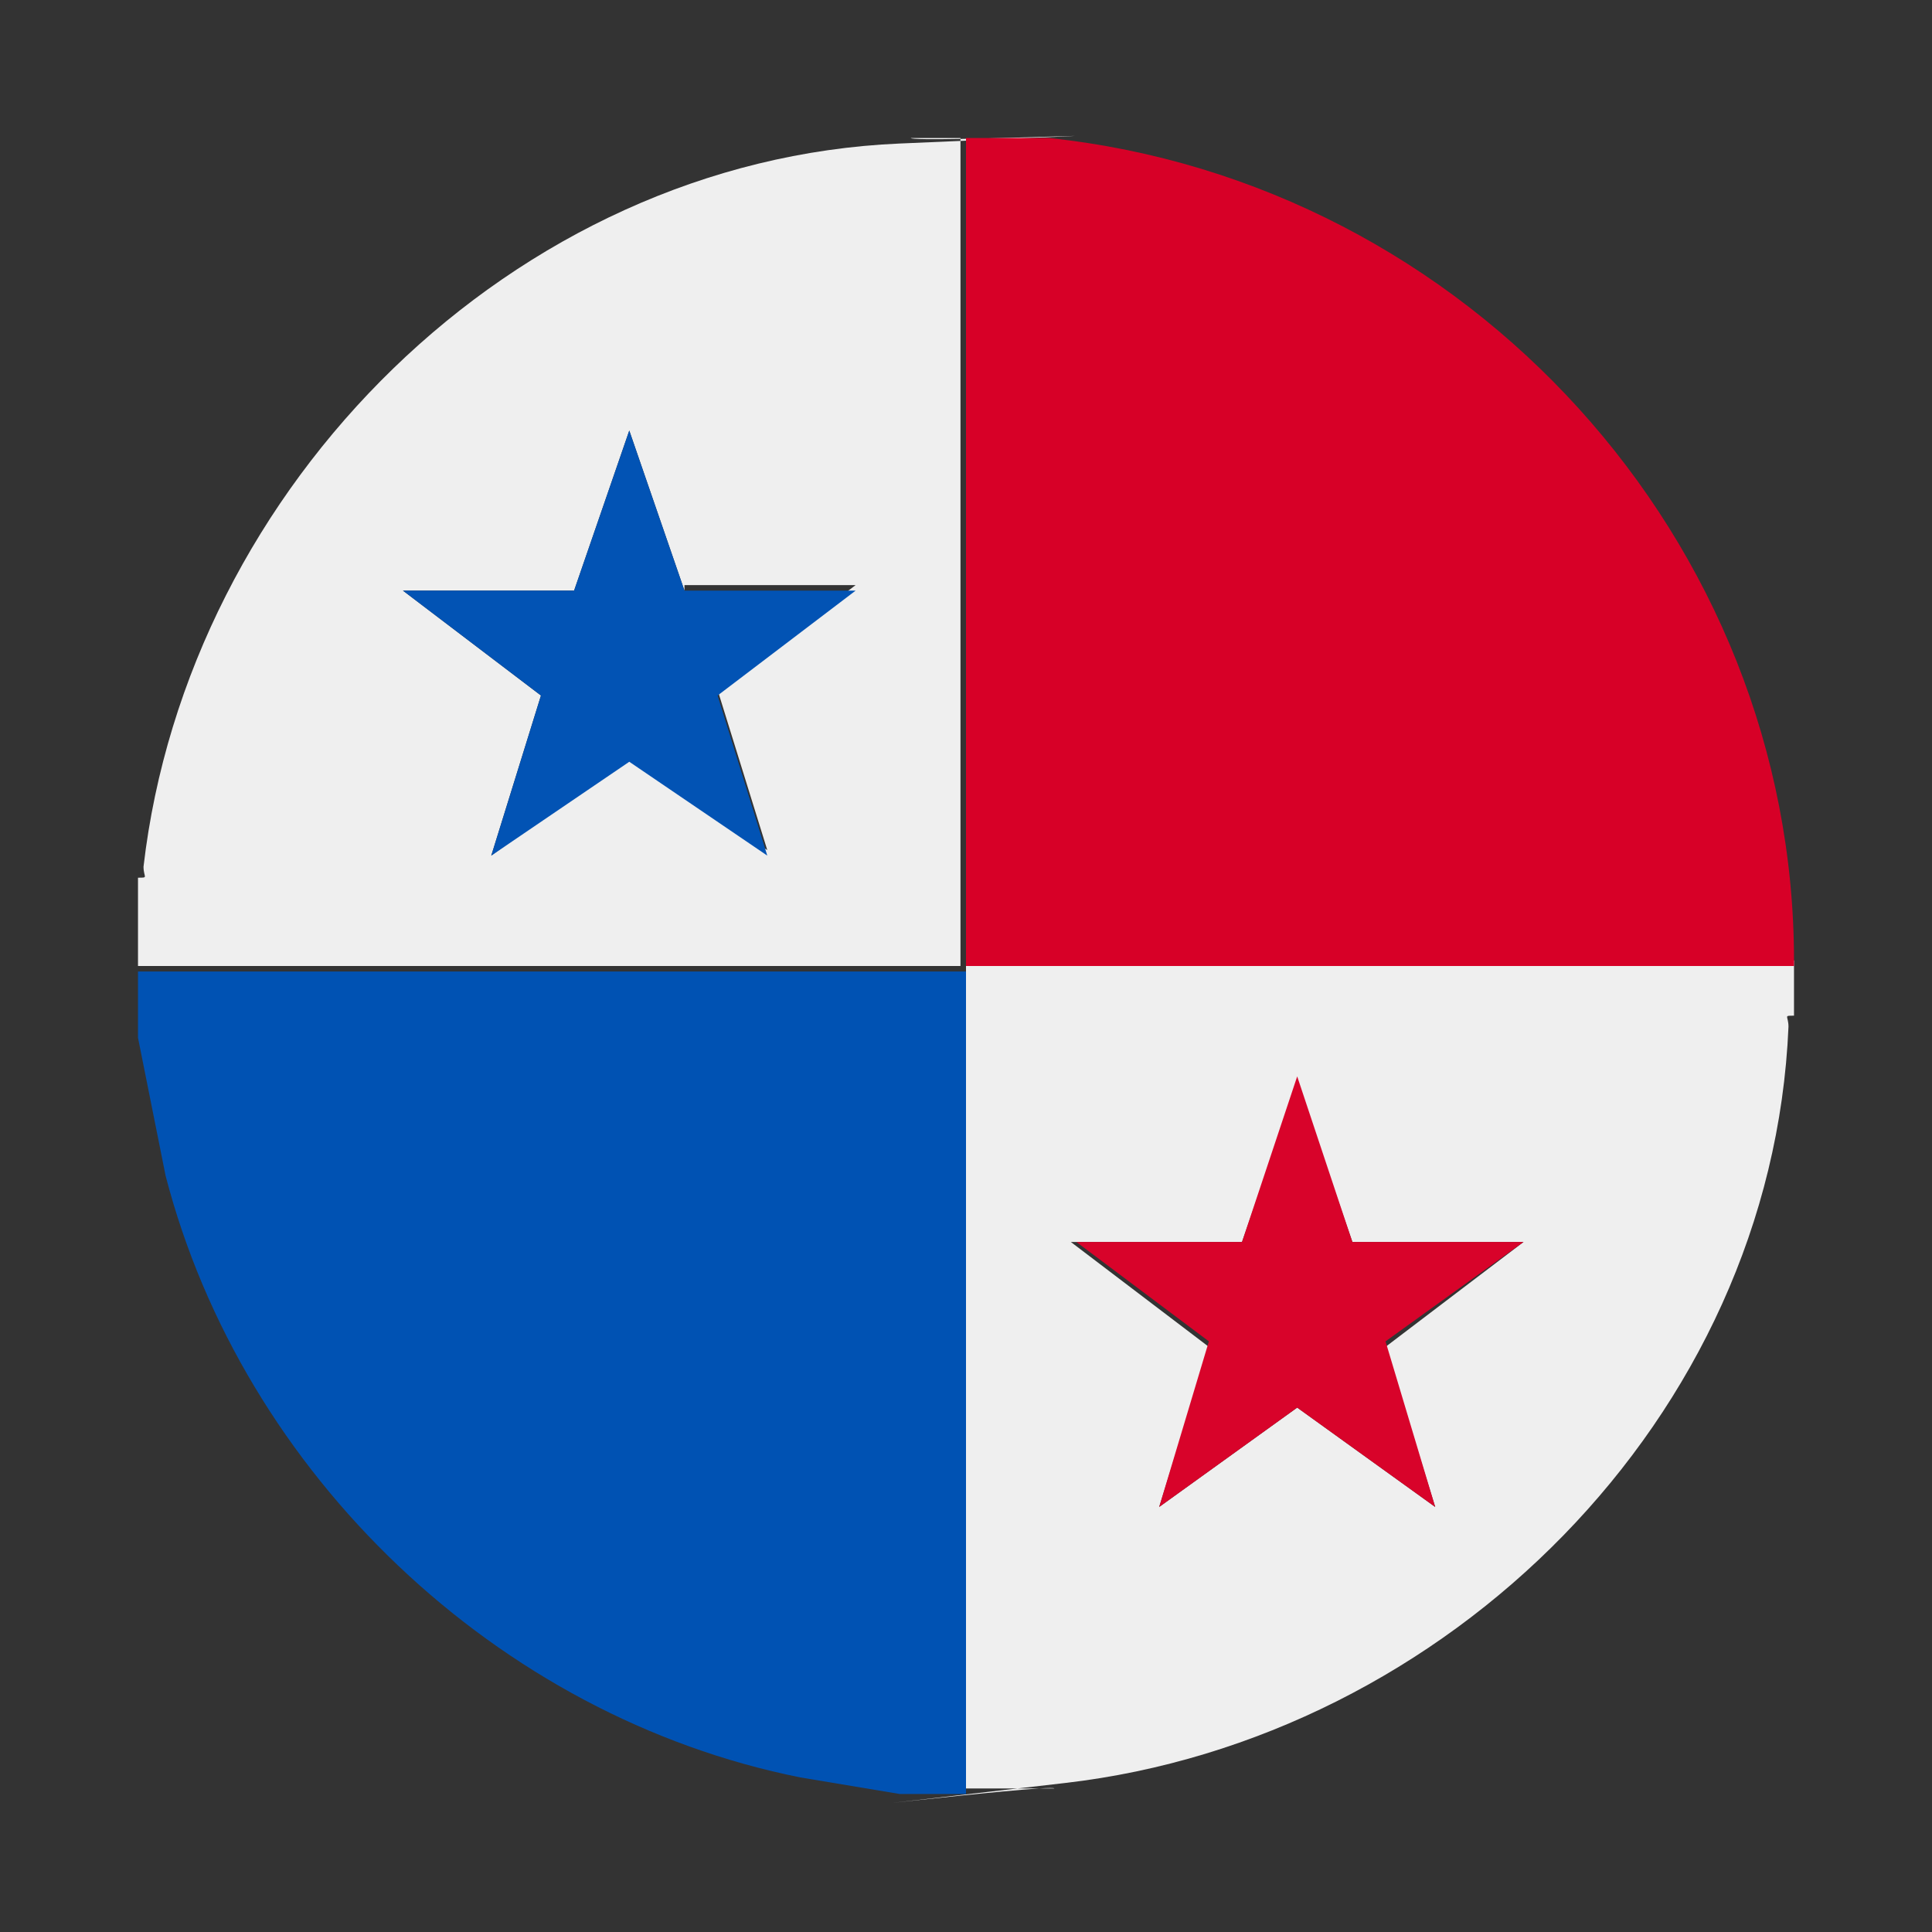 <?xml version="1.0" encoding="UTF-8"?>
<svg id="Layer_1" xmlns="http://www.w3.org/2000/svg" version="1.1" viewBox="0 0 35 35">
  <rect x="0" y="0" width="35" height="35" fill="#333333" stroke="none"/>
  <!-- Generator: Adobe Illustrator 29.1.0, SVG Export Plug-In . SVG Version: 2.1.0 Build 142)  -->
  <defs>
    <style>
      .st0 {
        fill: #d8032a;
      }

      .st1 {
        fill: #d70027;
      }

      .st2 {
        fill: #0253b4;
      }

      .st3 {
        fill: #0052b3;
      }

      .st4 {
        fill: #efefef;
      }
    </style>
  </defs>
  <path class="st3" d="M17.5,17.5v15h-1.2c-.6-.1-1.2-.2-1.8-.3-5.5-1.1-10.1-5.5-11.5-10.9l-.5-2.5v-1.2h15Z"/>
  <path class="st4" d="M17.4,2.5s0,0,0,0v15H2.5v-1.6c.2,0,.1,0,.1-.2.8-6.9,6.7-12.8,13.7-13.1s.2,0,.2-.1h.9ZM12.4,10.7l-1-2.9-1,2.9h-3.1l2.5,1.9-.9,2.9,2.5-1.8,2.5,1.7-.9-2.9,2.5-1.9h-3.1Z"/>
  <path class="st4" d="M32.5,17.5h0v.9c-.2,0-.1,0-.1.2-.3,7.1-6.2,12.9-13.1,13.7s-.2,0-.2.1h-1.6v-15h15ZM24.5,22.5l-1-2.9-1,2.9h-3.1l2.5,1.9-.9,2.9,2.5-1.8,2.5,1.8-.9-2.9,2.5-1.9h-3.1Z"/>
  <path class="st1" d="M32.5,17.5h-15V2.5c.5,0,1,0,1.5,0,7.6.8,13.5,7.3,13.5,14.9Z"/>
  <polygon class="st2" points="12.4 10.7 15.5 10.7 13 12.6 13.9 15.5 11.4 13.8 8.9 15.5 9.8 12.6 7.3 10.7 10.4 10.7 11.4 7.8 12.4 10.7"/>
  <polygon class="st0" points="24.5 22.5 27.6 22.5 25.1 24.3 26 27.3 23.5 25.5 21 27.3 21.9 24.3 19.5 22.5 22.5 22.5 23.5 19.5 24.5 22.5"/>
</svg>